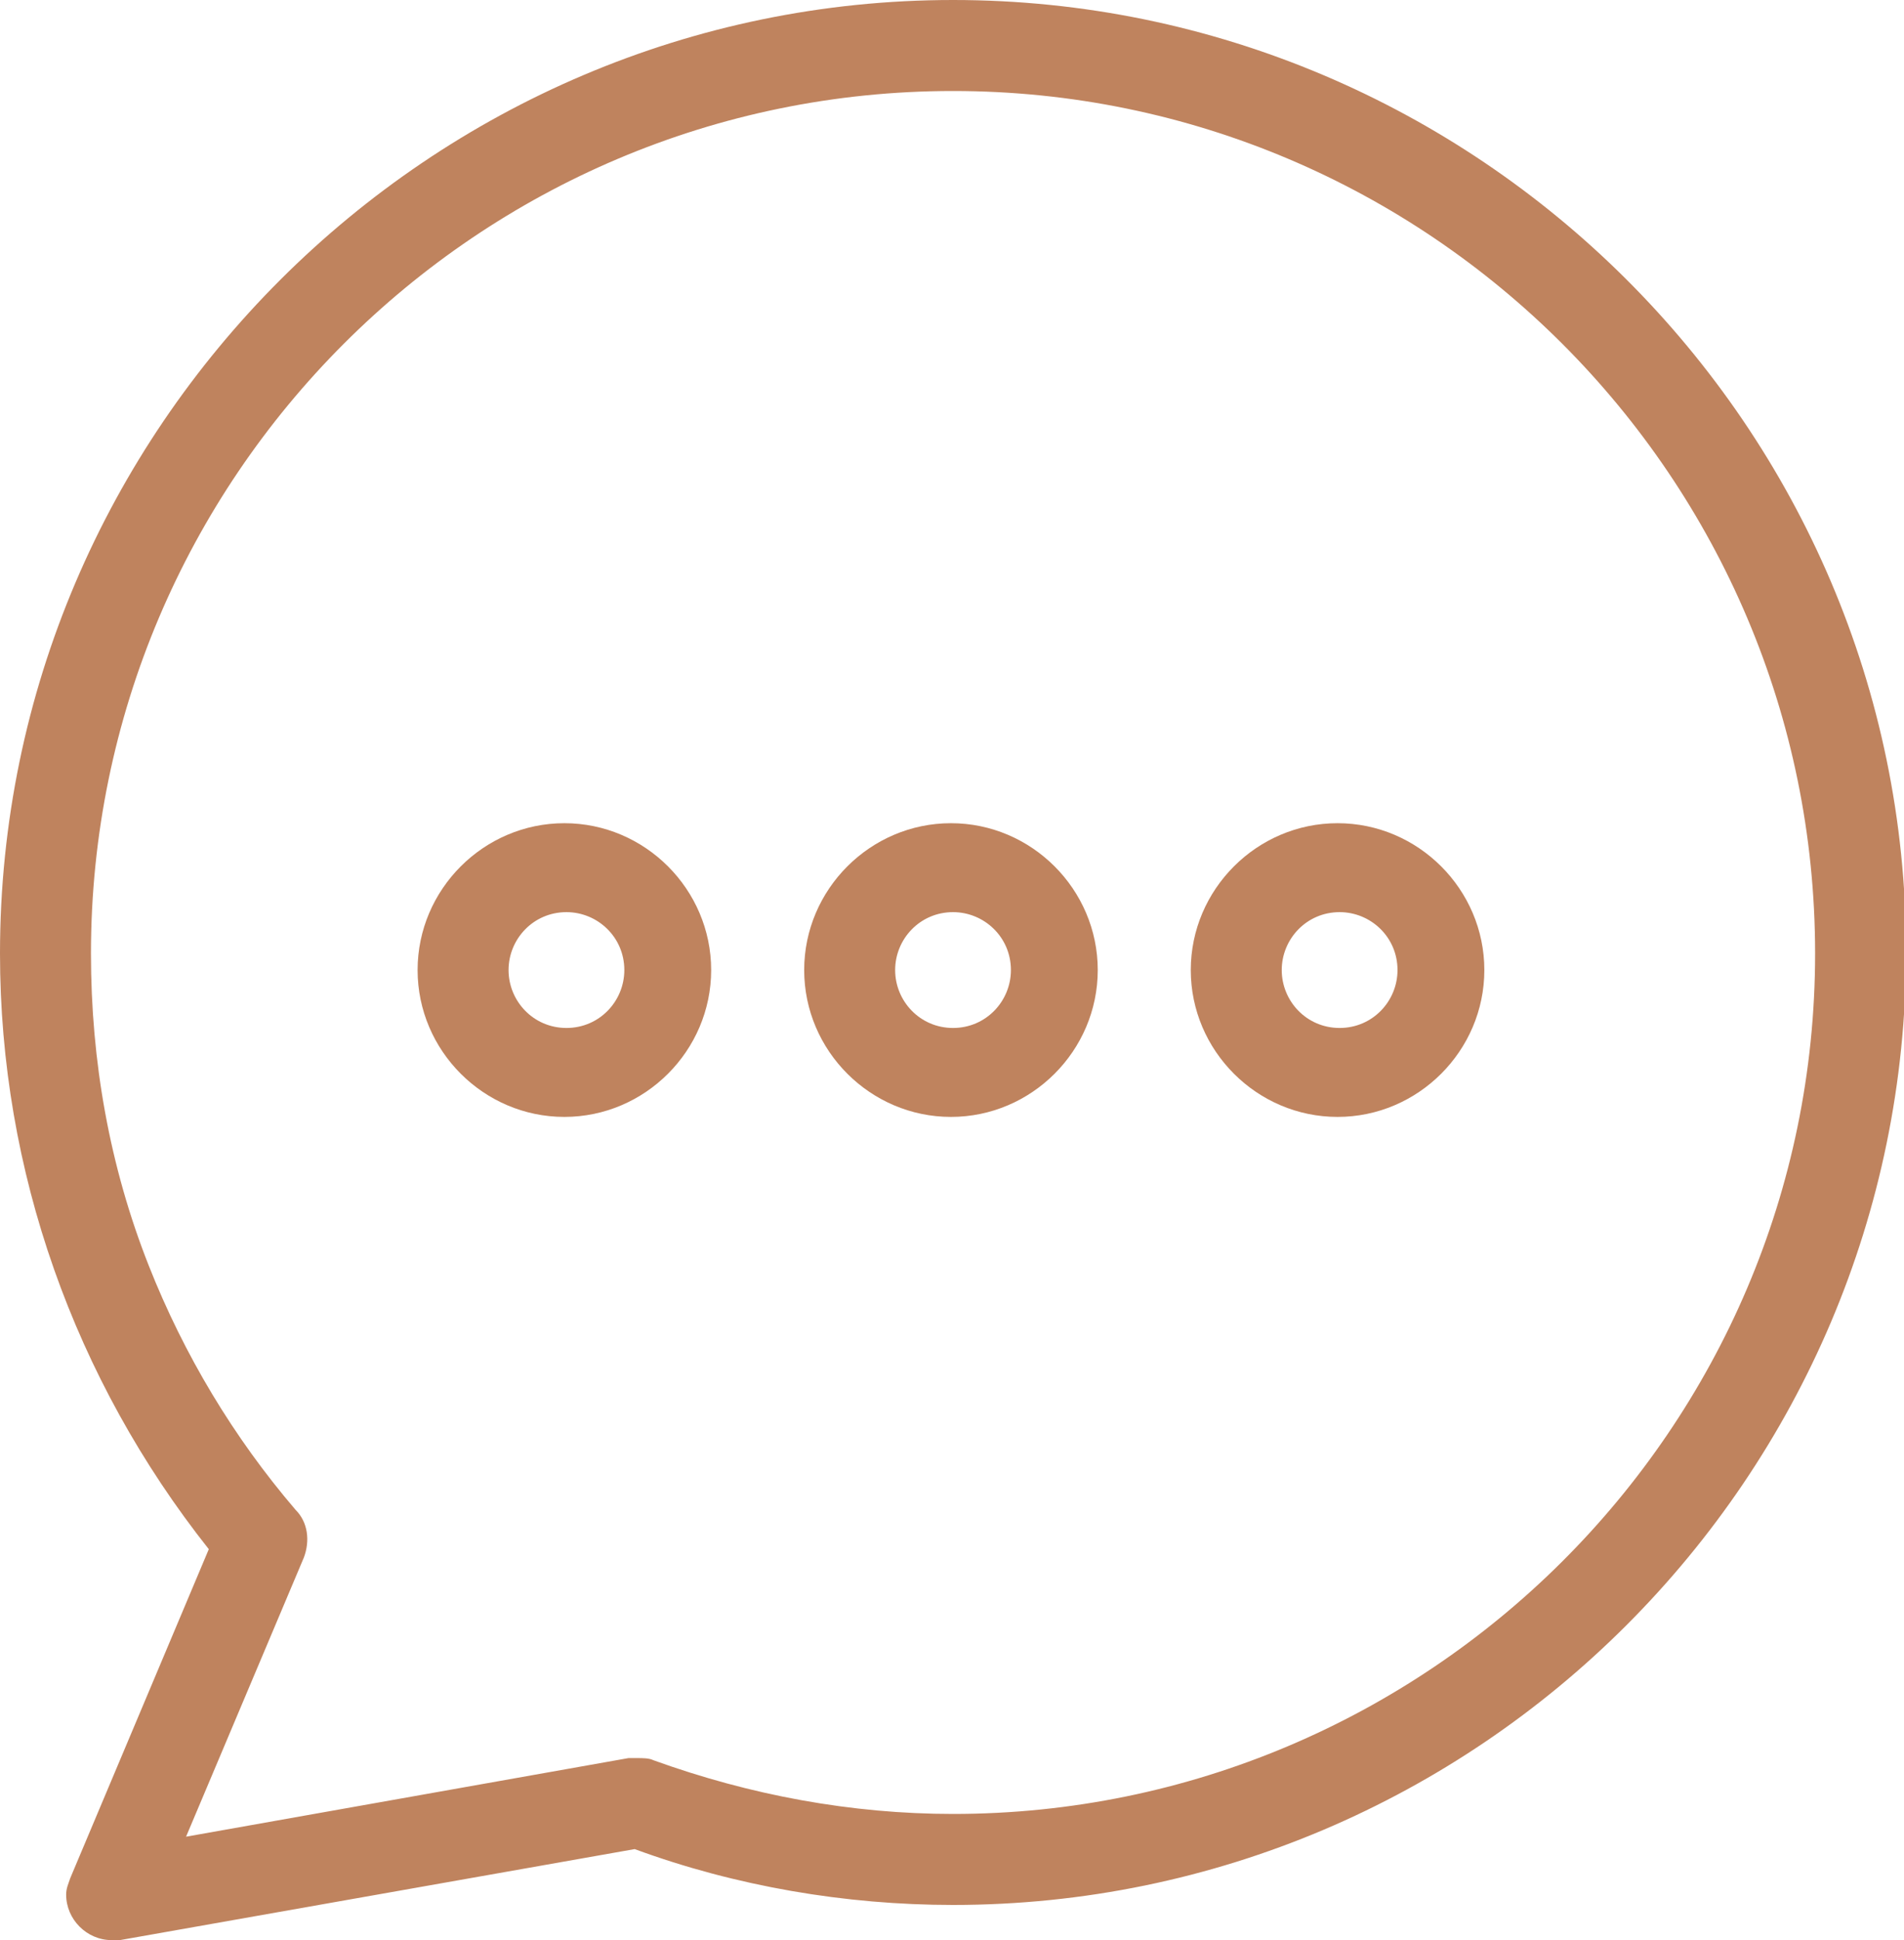 <?xml version="1.0" encoding="utf-8"?>
<!-- Generator: Adobe Illustrator 23.0.0, SVG Export Plug-In . SVG Version: 6.00 Build 0)  -->
<svg version="1.1" id="Calque_1" xmlns="http://www.w3.org/2000/svg" xmlns:xlink="http://www.w3.org/1999/xlink" x="0px" y="0px"
	 viewBox="0 0 92.1 93.8" style="enable-background:new 0 0 92.1 93.8;" xml:space="preserve">
<style type="text/css">
	.st0{fill:#BF835E;}
</style>
<g>
	<title>Chat</title>
	<path class="st0" d="M0,46.1c0,10.5,3.6,20.6,10.1,28.8L3.4,90.8c-0.1,0.3-0.2,0.5-0.2,0.8c0,1.2,1,2.2,2.2,2.2c0.1,0,0.2,0,0.4,0
		l24.9-4.4c4.9,1.8,10.2,2.7,15.4,2.7c25.4,0,46.1-20.7,46.1-46.1S71.4,0,46.1,0S0,20.7,0,46.1z M4.4,46.1c0-23,18.7-41.7,41.7-41.7
		s41.7,18.7,41.7,41.7S69,87.7,46.1,87.7c-4.9,0-9.8-0.9-14.5-2.6C31.4,85,31.1,85,30.8,85c-0.1,0-0.2,0-0.4,0L9,88.8l5.7-13.5
		c0.3-0.8,0.2-1.7-0.4-2.3c-3-3.5-5.4-7.5-7.1-11.8C5.3,56.4,4.4,51.3,4.4,46.1z"/>
	<path class="st0" d="M20.2,46.9c0,3.9,3.2,7.1,7.1,7.1s7.1-3.2,7.1-7.1c0-3.9-3.2-7.1-7.1-7.1C23.4,39.8,20.2,43,20.2,46.9z
		 M24.6,46.9c0-1.5,1.2-2.8,2.8-2.8c1.5,0,2.8,1.2,2.8,2.8c0,1.5-1.2,2.8-2.8,2.8C25.8,49.7,24.6,48.4,24.6,46.9z"/>
	<path class="st0" d="M38.9,46.9c0,3.9,3.2,7.1,7.1,7.1s7.1-3.2,7.1-7.1c0-3.9-3.2-7.1-7.1-7.1C42.1,39.8,38.9,43,38.9,46.9z
		 M43.3,46.9c0-1.5,1.2-2.8,2.8-2.8c1.5,0,2.8,1.2,2.8,2.8c0,1.5-1.2,2.8-2.8,2.8C44.5,49.7,43.3,48.4,43.3,46.9z"/>
	<path class="st0" d="M57.6,46.9c0,3.9,3.2,7.1,7.1,7.1c3.9,0,7.1-3.2,7.1-7.1c0-3.9-3.2-7.1-7.1-7.1C60.8,39.8,57.6,43,57.6,46.9z
		 M62,46.9c0-1.5,1.2-2.8,2.8-2.8c1.5,0,2.8,1.2,2.8,2.8c0,1.5-1.2,2.8-2.8,2.8C63.2,49.7,62,48.4,62,46.9z"/>
</g>
</svg>
